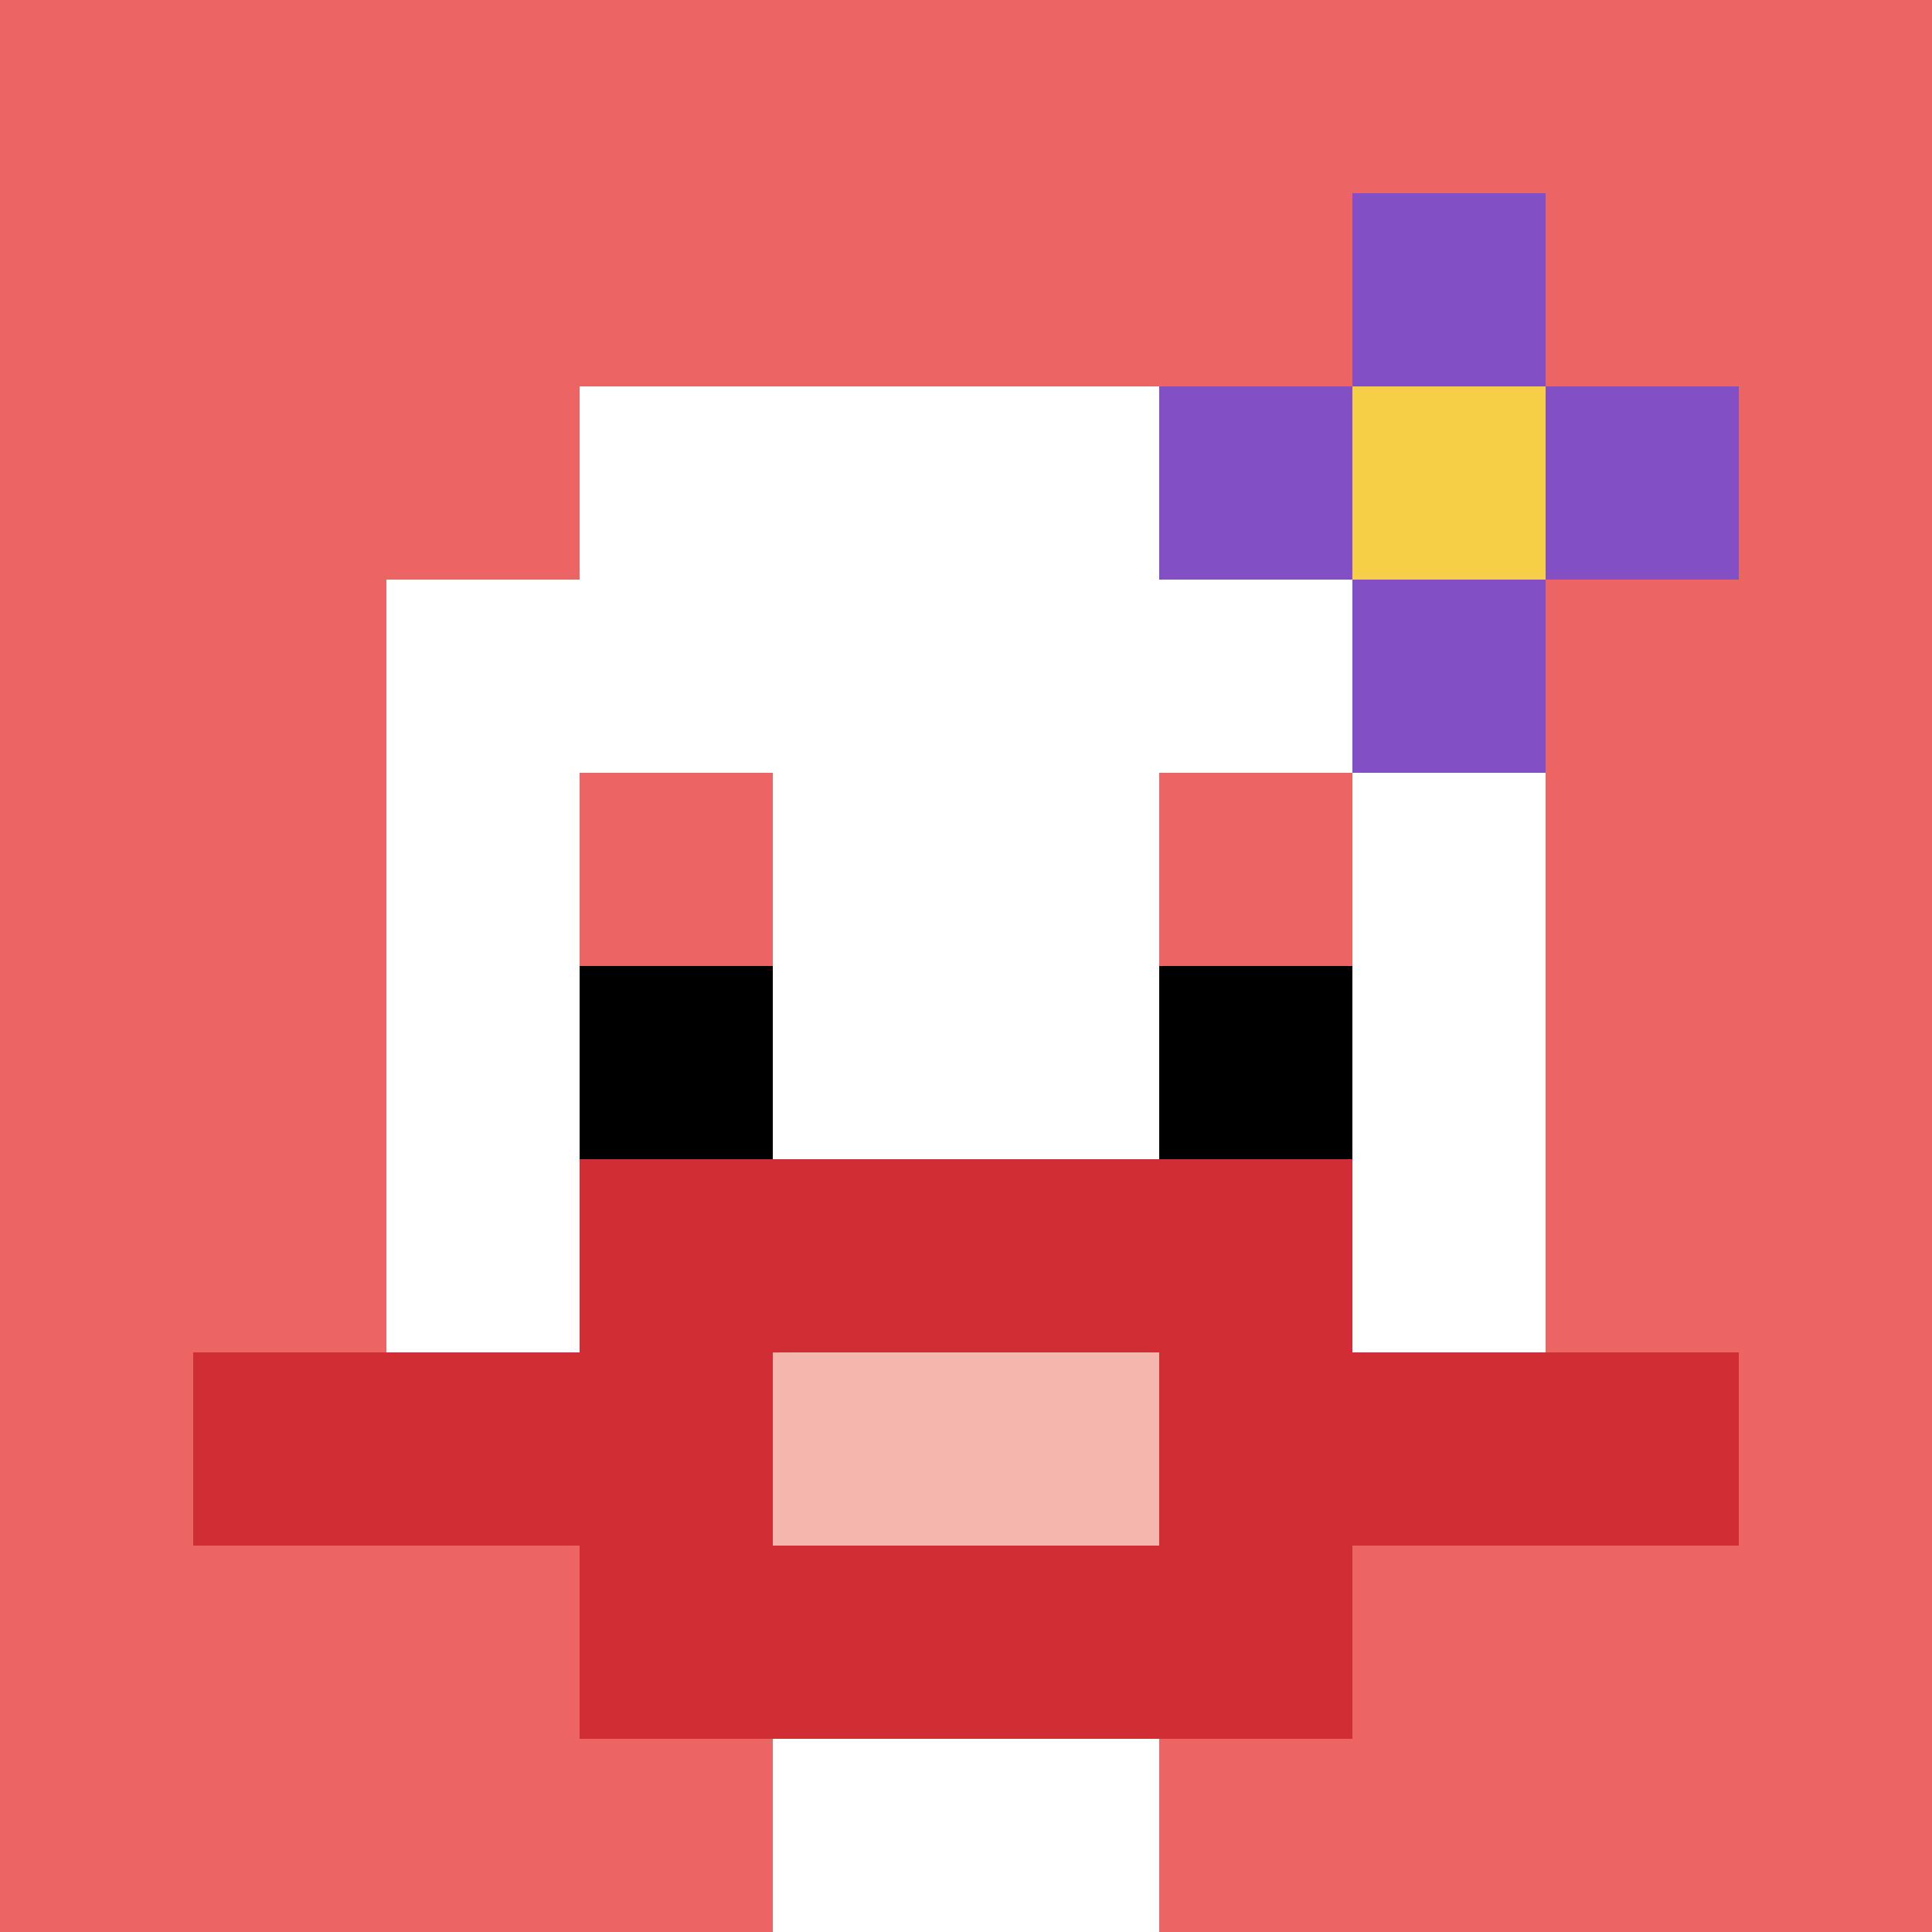 <svg xmlns="http://www.w3.org/2000/svg" version="1.1" width="966" height="966"><title>'goose-pfp-844416' by Dmitri Cherniak</title><desc>seed=844416
backgroundColor=#ffffff
padding=100
innerPadding=0
timeout=2000
dimension=1
border=false
Save=function(){return n.handleSave()}
frame=718

Rendered at Wed Oct 04 2023 10:55:32 GMT+0800 (中国标准时间)
Generated in &lt;1ms
</desc><defs></defs><rect width="100%" height="100%" fill="#ffffff"></rect><g><g id="0-0"><rect x="0" y="0" height="966" width="966" fill="#EC6463"></rect><g><rect id="0-0-3-2-4-7" x="289.8" y="193.2" width="386.4" height="676.2" fill="#ffffff"></rect><rect id="0-0-2-3-6-5" x="193.2" y="289.8" width="579.6" height="483" fill="#ffffff"></rect><rect id="0-0-4-8-2-2" x="386.4" y="772.8" width="193.2" height="193.2" fill="#ffffff"></rect><rect id="0-0-1-7-8-1" x="96.6" y="676.2" width="772.8" height="96.6" fill="#D12D35"></rect><rect id="0-0-3-6-4-3" x="289.8" y="579.6" width="386.4" height="289.8" fill="#D12D35"></rect><rect id="0-0-4-7-2-1" x="386.4" y="676.2" width="193.2" height="96.6" fill="#F4B6AD"></rect><rect id="0-0-3-4-1-1" x="289.8" y="386.4" width="96.6" height="96.6" fill="#EC6463"></rect><rect id="0-0-6-4-1-1" x="579.6" y="386.4" width="96.6" height="96.6" fill="#EC6463"></rect><rect id="0-0-3-5-1-1" x="289.8" y="483" width="96.6" height="96.6" fill="#000000"></rect><rect id="0-0-6-5-1-1" x="579.6" y="483" width="96.6" height="96.6" fill="#000000"></rect><rect id="0-0-6-2-3-1" x="579.6" y="193.2" width="289.8" height="96.6" fill="#834FC4"></rect><rect id="0-0-7-1-1-3" x="676.2" y="96.6" width="96.6" height="289.8" fill="#834FC4"></rect><rect id="0-0-7-2-1-1" x="676.2" y="193.2" width="96.6" height="96.6" fill="#F7CF46"></rect></g><rect x="0" y="0" stroke="white" stroke-width="0" height="966" width="966" fill="none"></rect></g></g></svg>